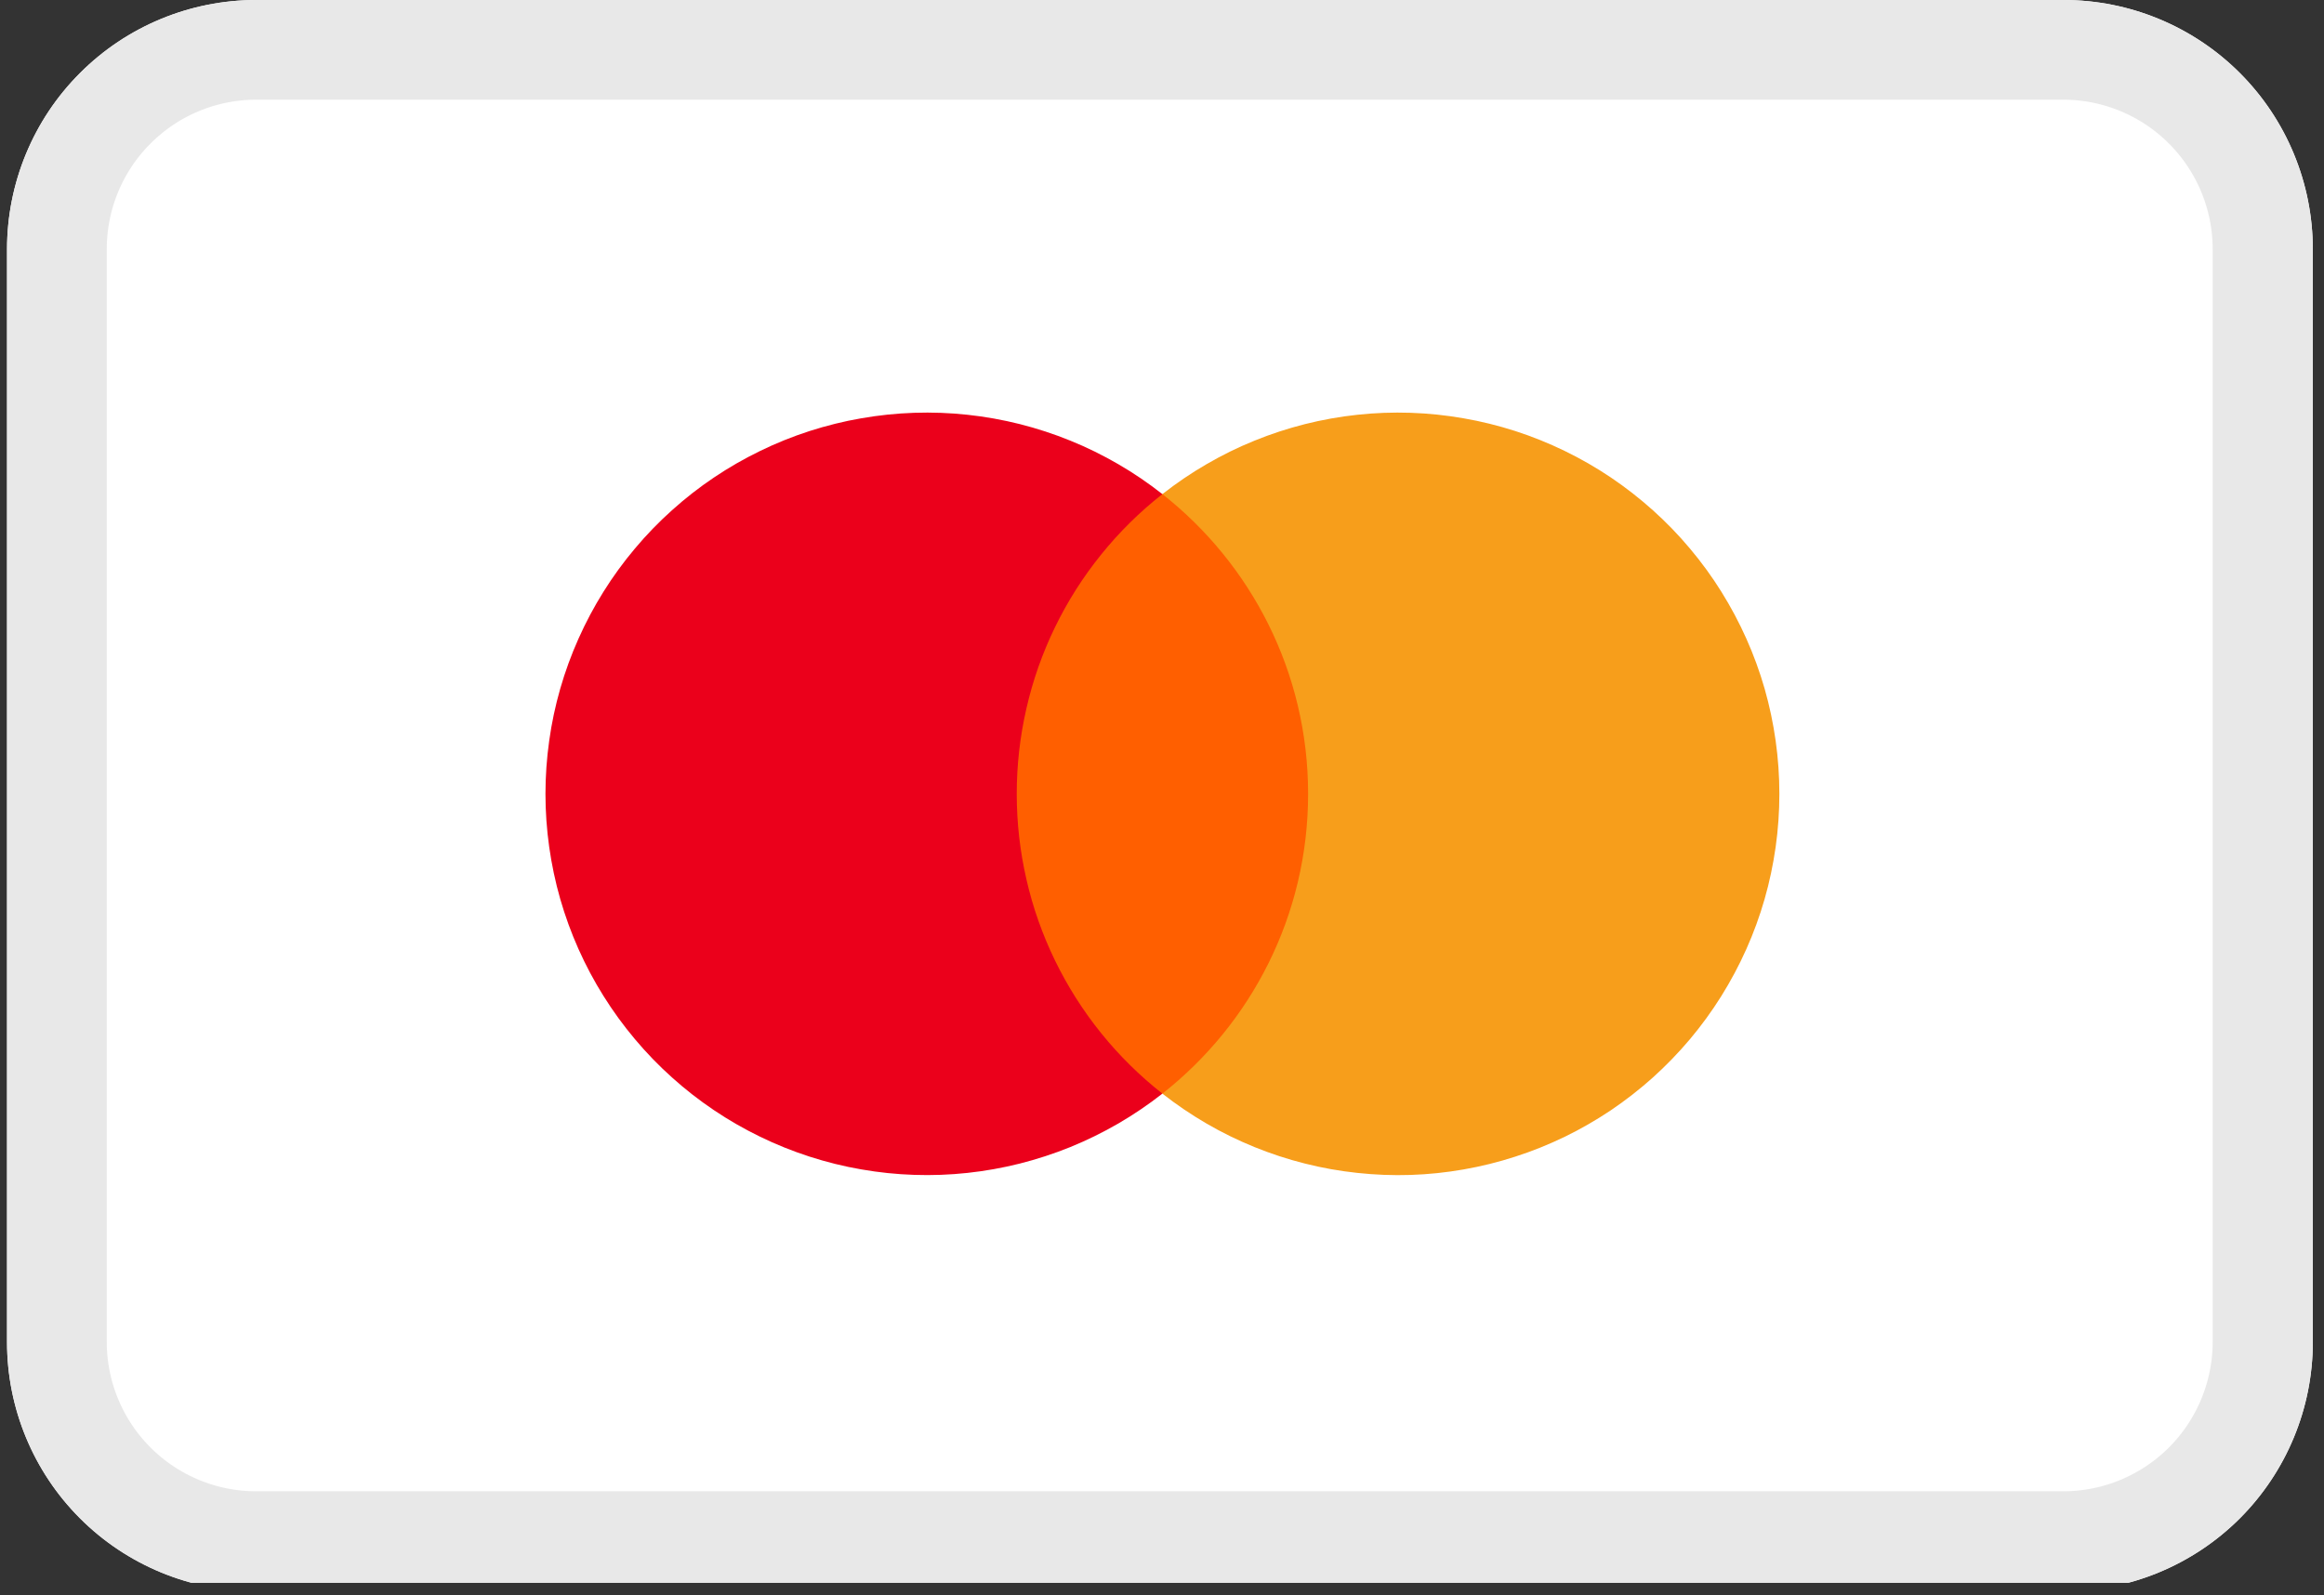 <svg xmlns="http://www.w3.org/2000/svg" xmlns:xlink="http://www.w3.org/1999/xlink" width="185" zoomAndPan="magnify" viewBox="0 0 138.75 95.25" height="127" preserveAspectRatio="xMidYMid meet" version="1.0"><rect x="0" y="0" width="138.75" height="95.25" fill="#333333" stroke="none"/><defs><clipPath id="39788d600c"><path d="M 0.418 0 L 138.082 0 L 138.082 94.504 L 0.418 94.504 Z M 0.418 0 " clip-rule="nonzero"/></clipPath><clipPath id="44594fbf57"><path d="M 15.301 0 L 123.199 0 C 127.148 0 130.934 1.566 133.727 4.359 C 136.516 7.148 138.082 10.938 138.082 14.883 L 138.082 80.141 C 138.082 84.086 136.516 87.871 133.727 90.664 C 130.934 93.453 127.148 95.023 123.199 95.023 L 15.301 95.023 C 11.355 95.023 7.566 93.453 4.777 90.664 C 1.984 87.871 0.418 84.086 0.418 80.141 L 0.418 14.883 C 0.418 10.938 1.984 7.148 4.777 4.359 C 7.566 1.566 11.355 0 15.301 0 Z M 15.301 0 " clip-rule="nonzero"/></clipPath><clipPath id="78efa69062"><path d="M 0.422 0 L 138.082 0 L 138.082 94.504 L 0.422 94.504 Z M 0.422 0 " clip-rule="nonzero"/></clipPath><clipPath id="1b4e7b051d"><path d="M 15.305 0 L 123.199 0 C 127.145 0 130.93 1.566 133.723 4.359 C 136.512 7.148 138.082 10.934 138.082 14.883 L 138.082 80.137 C 138.082 84.082 136.512 87.867 133.723 90.66 C 130.93 93.449 127.145 95.016 123.199 95.016 L 15.305 95.016 C 11.355 95.016 7.57 93.449 4.781 90.66 C 1.988 87.867 0.422 84.082 0.422 80.137 L 0.422 14.883 C 0.422 10.934 1.988 7.148 4.781 4.359 C 7.57 1.566 11.355 0 15.305 0 Z M 15.305 0 " clip-rule="nonzero"/></clipPath><clipPath id="05bf2d9836"><path d="M 32.566 24 L 70 24 L 70 71 L 32.566 71 Z M 32.566 24 " clip-rule="nonzero"/></clipPath><clipPath id="8999358bc7"><path d="M 69 24 L 106.234 24 L 106.234 71 L 69 71 Z M 69 24 " clip-rule="nonzero"/></clipPath></defs><g clip-path="url(#39788d600c)"><g clip-path="url(#44594fbf57)"><path fill="#ffffff" d="M 0.418 0 L 138.082 0 L 138.082 95.023 L 0.418 95.023 Z M 0.418 0 " fill-opacity="1" fill-rule="nonzero"/></g></g><g clip-path="url(#78efa69062)"><g clip-path="url(#1b4e7b051d)"><path stroke-linecap="butt" transform="matrix(0.744, 0, 0, 0.744, 0.421, 0)" fill="none" stroke-linejoin="miter" d="M 20.001 -0 L 164.993 -0 C 170.295 -0 175.382 2.105 179.135 5.858 C 182.883 9.606 184.993 14.693 184.993 20 L 184.993 107.69 C 184.993 112.992 182.883 118.079 179.135 121.832 C 175.382 125.58 170.295 127.685 164.993 127.685 L 20.001 127.685 C 14.694 127.685 9.608 125.58 5.86 121.832 C 2.106 118.079 0.001 112.992 0.001 107.69 L 0.001 20 C 0.001 14.693 2.106 9.606 5.86 5.858 C 9.608 2.105 14.694 -0 20.001 -0 Z M 20.001 -0 " stroke="#e8e8e8" stroke-width="16" stroke-opacity="1" stroke-miterlimit="4"/></g></g><path fill="#ff5f00" d="M 79.359 65.301 L 59.438 65.301 L 59.438 29.5 L 79.359 29.5 Z M 79.359 65.301 " fill-opacity="1" fill-rule="nonzero"/><g clip-path="url(#05bf2d9836)"><path fill="#eb001b" d="M 60.703 47.402 C 60.703 45.68 60.895 43.977 61.281 42.297 C 61.664 40.617 62.234 39 62.988 37.449 C 63.742 35.898 64.66 34.453 65.742 33.113 C 66.824 31.77 68.043 30.566 69.398 29.504 C 68.562 28.848 67.688 28.25 66.77 27.719 C 65.848 27.184 64.898 26.715 63.914 26.316 C 62.93 25.914 61.922 25.586 60.891 25.324 C 59.859 25.066 58.816 24.879 57.762 24.766 C 56.703 24.652 55.645 24.613 54.582 24.648 C 53.52 24.684 52.465 24.793 51.418 24.977 C 50.371 25.156 49.344 25.414 48.332 25.738 C 47.32 26.066 46.336 26.461 45.383 26.926 C 44.426 27.391 43.508 27.918 42.625 28.512 C 41.742 29.105 40.906 29.758 40.117 30.469 C 39.328 31.176 38.59 31.938 37.906 32.754 C 37.223 33.566 36.598 34.422 36.035 35.324 C 35.469 36.227 34.973 37.16 34.539 38.133 C 34.105 39.102 33.742 40.098 33.449 41.117 C 33.156 42.141 32.934 43.176 32.789 44.23 C 32.641 45.281 32.566 46.34 32.566 47.402 C 32.566 48.465 32.641 49.523 32.789 50.574 C 32.938 51.625 33.156 52.664 33.449 53.684 C 33.742 54.703 34.105 55.699 34.539 56.672 C 34.973 57.641 35.469 58.578 36.035 59.477 C 36.598 60.379 37.223 61.234 37.906 62.047 C 38.59 62.863 39.328 63.625 40.117 64.332 C 40.906 65.043 41.742 65.695 42.625 66.289 C 43.508 66.883 44.426 67.41 45.383 67.875 C 46.336 68.34 47.32 68.734 48.332 69.062 C 49.344 69.387 50.371 69.645 51.418 69.824 C 52.465 70.008 53.52 70.117 54.582 70.152 C 55.645 70.188 56.703 70.148 57.758 70.035 C 58.816 69.922 59.859 69.734 60.887 69.477 C 61.918 69.215 62.926 68.887 63.91 68.488 C 64.895 68.086 65.848 67.617 66.766 67.086 C 67.684 66.551 68.562 65.957 69.398 65.301 C 68.043 64.234 66.824 63.031 65.742 61.691 C 64.66 60.348 63.742 58.902 62.988 57.352 C 62.234 55.801 61.664 54.188 61.281 52.508 C 60.895 50.828 60.703 49.125 60.703 47.402 Z M 60.703 47.402 " fill-opacity="1" fill-rule="nonzero"/></g><g clip-path="url(#8999358bc7)"><path fill="#f79e1b" d="M 106.234 47.402 C 106.234 48.465 106.16 49.523 106.012 50.574 C 105.863 51.625 105.645 52.664 105.352 53.684 C 105.059 54.707 104.695 55.703 104.262 56.672 C 103.828 57.645 103.328 58.578 102.766 59.48 C 102.203 60.379 101.578 61.238 100.895 62.051 C 100.211 62.863 99.473 63.625 98.684 64.336 C 97.891 65.047 97.055 65.699 96.176 66.293 C 95.293 66.883 94.375 67.414 93.418 67.879 C 92.461 68.34 91.48 68.738 90.469 69.062 C 89.457 69.391 88.426 69.645 87.379 69.828 C 86.332 70.012 85.277 70.121 84.219 70.156 C 83.156 70.191 82.094 70.148 81.039 70.035 C 79.98 69.922 78.938 69.738 77.91 69.477 C 76.879 69.219 75.871 68.887 74.887 68.488 C 73.902 68.086 72.949 67.621 72.031 67.086 C 71.113 66.551 70.234 65.957 69.398 65.301 C 74.695 61.133 78.098 54.664 78.098 47.402 C 78.098 40.141 74.695 33.672 69.398 29.504 C 70.234 28.848 71.113 28.25 72.031 27.719 C 72.949 27.184 73.902 26.715 74.887 26.316 C 75.871 25.914 76.879 25.586 77.91 25.324 C 78.938 25.066 79.98 24.879 81.039 24.766 C 82.094 24.652 83.156 24.613 84.219 24.648 C 85.277 24.684 86.332 24.793 87.379 24.977 C 88.426 25.156 89.457 25.414 90.469 25.738 C 91.48 26.066 92.461 26.461 93.418 26.926 C 94.375 27.391 95.293 27.918 96.176 28.512 C 97.055 29.105 97.891 29.758 98.684 30.469 C 99.473 31.176 100.211 31.938 100.895 32.754 C 101.578 33.566 102.203 34.422 102.766 35.324 C 103.328 36.227 103.828 37.16 104.262 38.133 C 104.695 39.102 105.059 40.098 105.352 41.117 C 105.645 42.141 105.863 43.176 106.012 44.23 C 106.16 45.281 106.234 46.34 106.234 47.402 Z M 106.234 47.402 " fill-opacity="1" fill-rule="nonzero"/></g></svg>